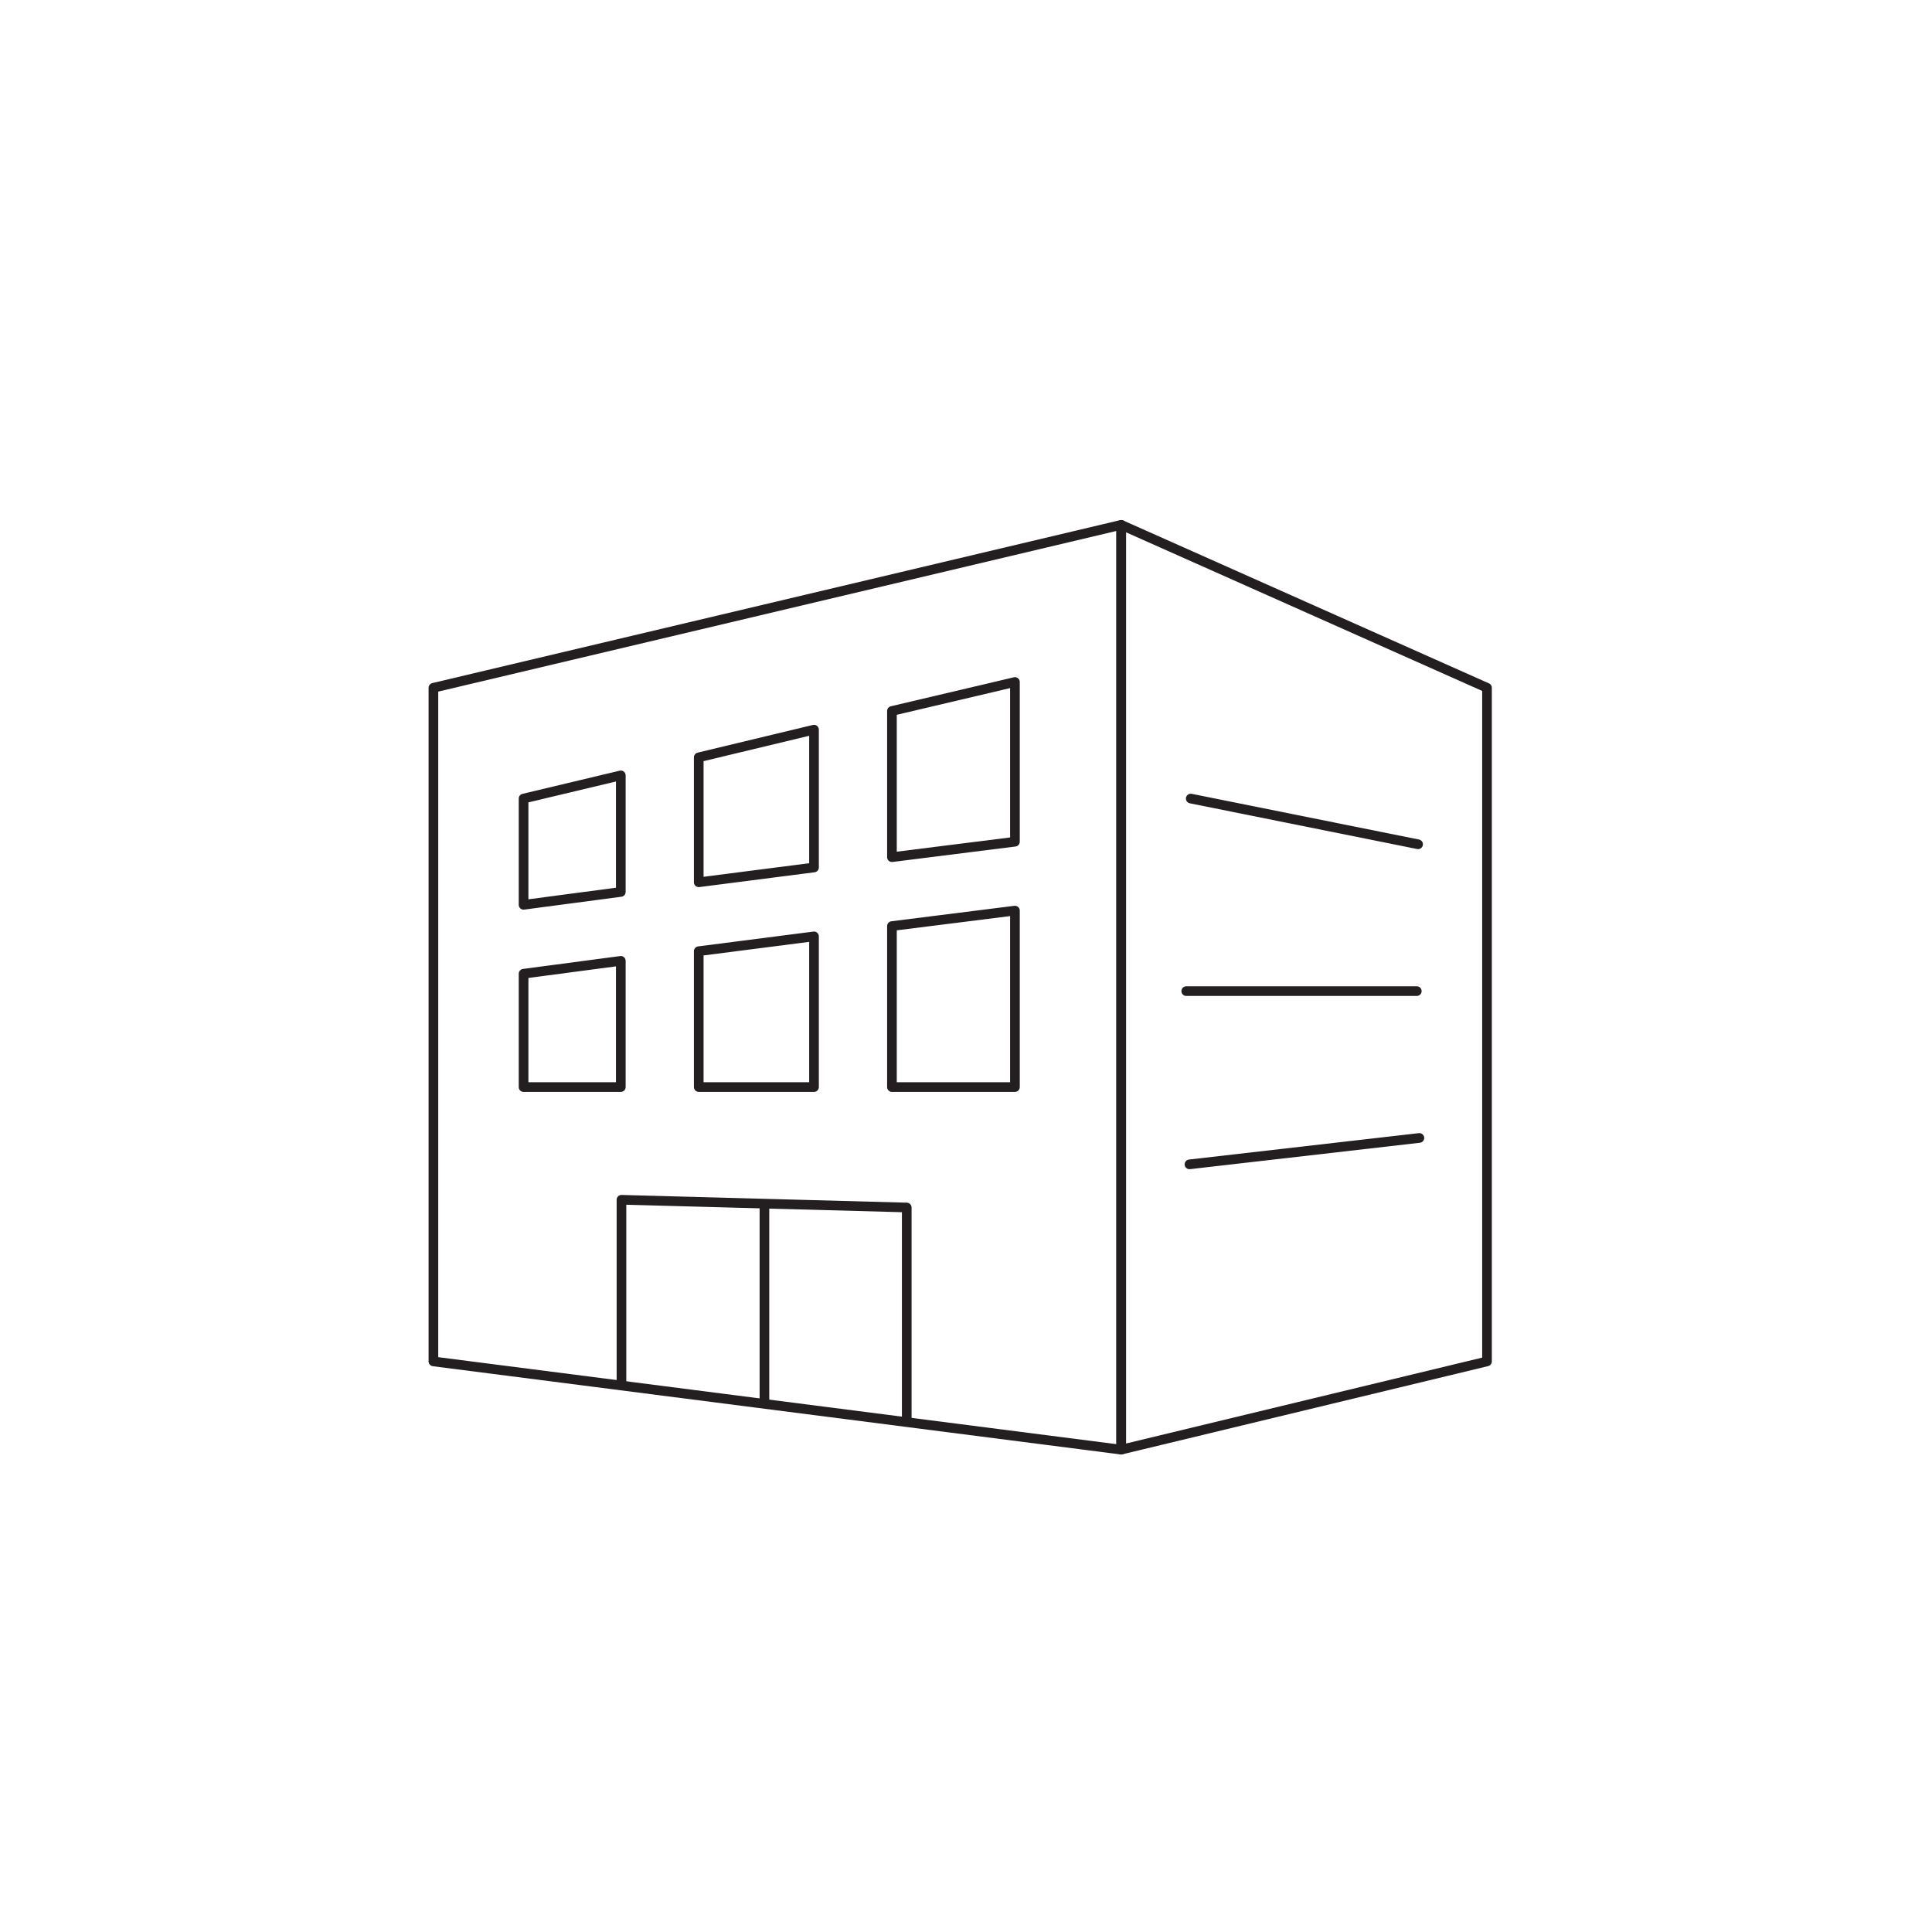 <svg xmlns="http://www.w3.org/2000/svg" xmlns:xlink="http://www.w3.org/1999/xlink" id="Layer_1" x="0px" y="0px" viewBox="0 0 300 300" style="enable-background:new 0 0 300 300;" xml:space="preserve">
<style type="text/css">
	.st0{fill:none;stroke:#231F20;stroke-width:1.5;stroke-linejoin:round;stroke-miterlimit:10;}
	.st1{fill:none;stroke:#231F20;stroke-width:1.5;stroke-linecap:round;stroke-miterlimit:10;}
</style>
<g>
	<polygon class="st0" points="174.1,81.5 174.1,225.1 230.9,211.4 230.9,106.8  "></polygon>
	<polygon class="st0" points="67.3,106.8 67.3,211.4 174.1,225.1 174.1,81.5  "></polygon>
	<line class="st1" x1="184.9" y1="124" x2="220.2" y2="131.1"></line>
	<line class="st1" x1="184.2" y1="153.9" x2="220" y2="153.9"></line>
	<line class="st1" x1="184.7" y1="180.8" x2="220.4" y2="176.7"></line>
	<polygon class="st0" points="81.3,168.8 81.3,151.2 96.4,149.2 96.4,168.8  "></polygon>
	<polygon class="st0" points="138.5,168.8 138.5,143.8 157.6,141.4 157.6,168.8  "></polygon>
	<polygon class="st0" points="81.3,124 96.4,120.4 96.4,138.5 81.3,140.5  "></polygon>
	<polygon class="st0" points="108.5,168.8 108.5,147.7 126.4,145.4 126.4,168.8  "></polygon>
	<polygon class="st0" points="138.5,110.4 157.6,105.9 157.6,130.7 138.5,133.1  "></polygon>
	<polygon class="st0" points="108.5,117.6 126.4,113.3 126.4,134.7 108.5,137  "></polygon>
	<polyline class="st0" points="96.5,215.1 96.5,186.3 140.8,187.5 140.8,220.9  "></polyline>
	<line class="st0" x1="118.7" y1="186.9" x2="118.7" y2="218.2"></line>
</g>
</svg>